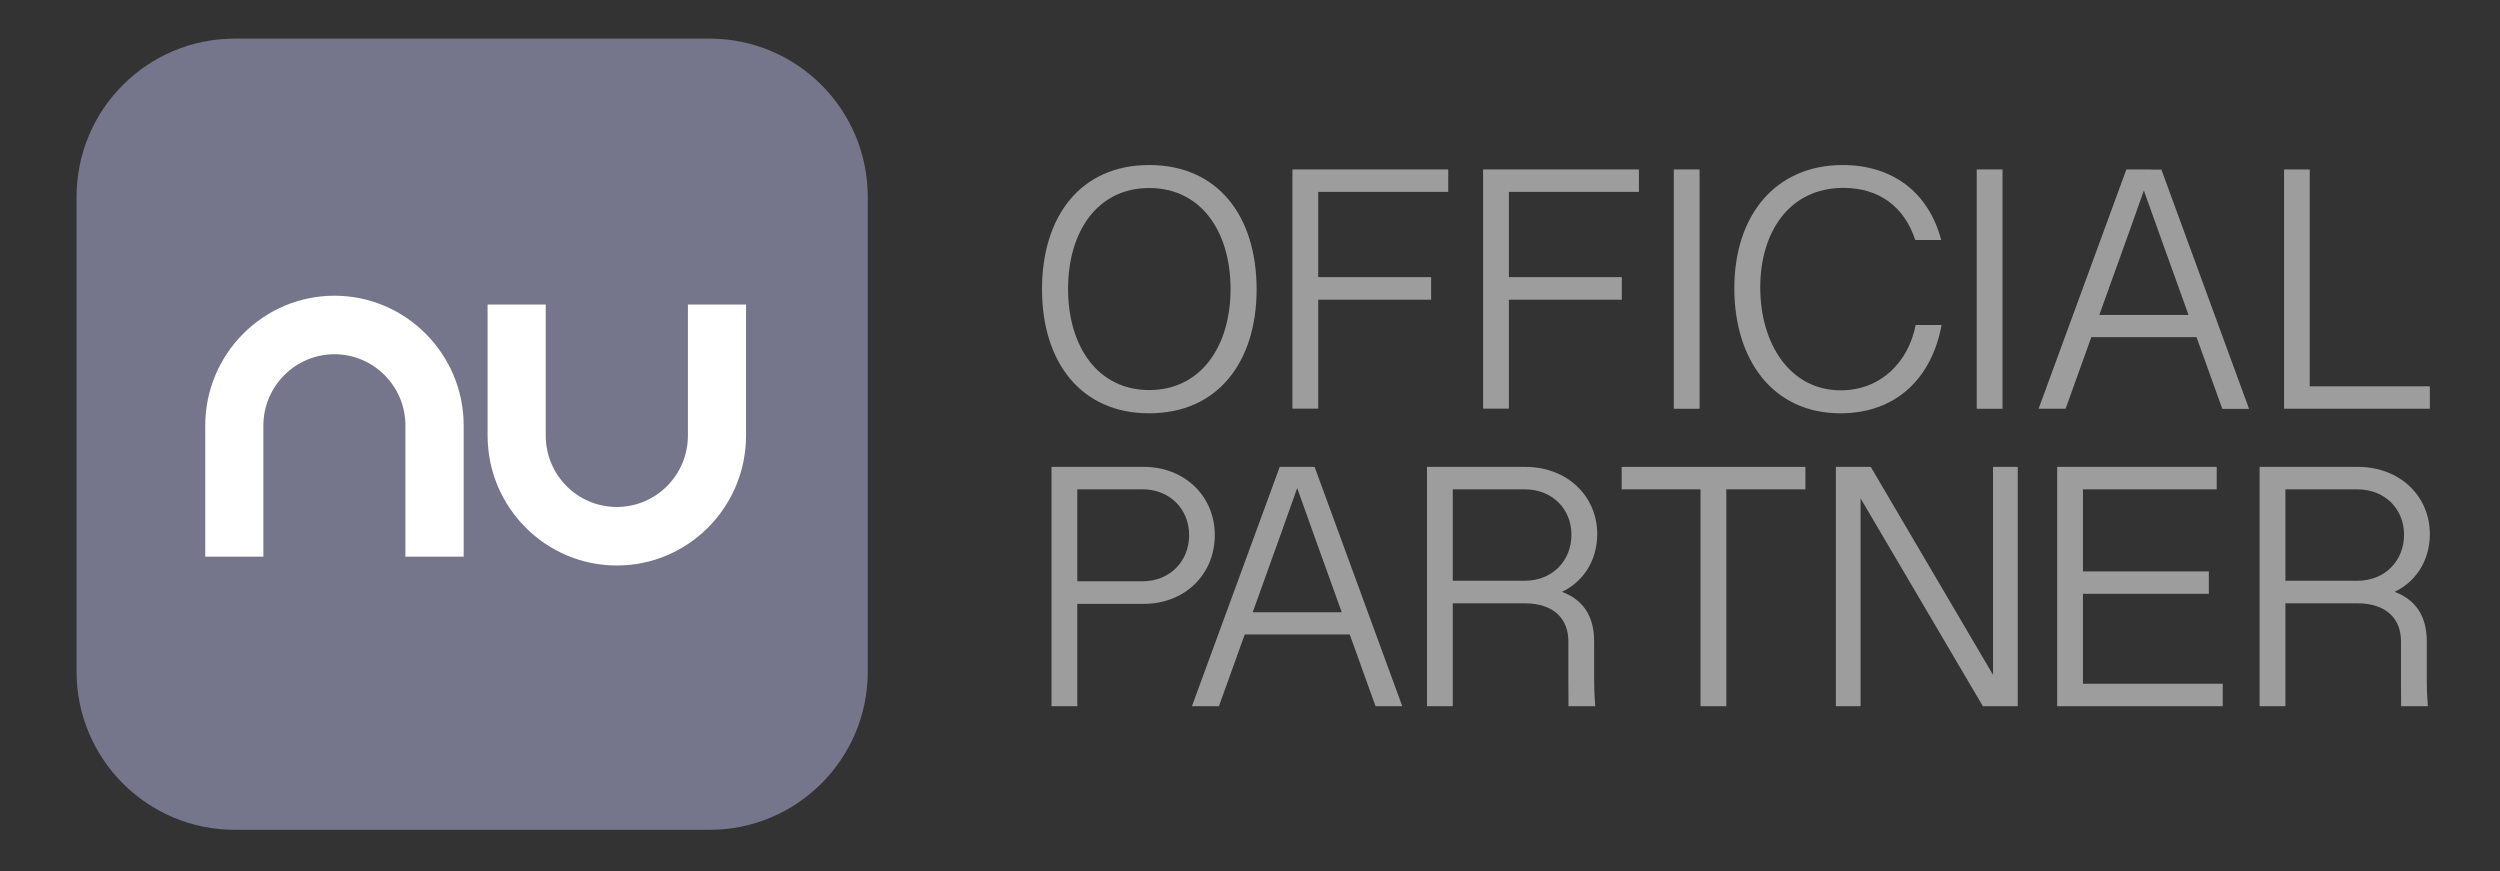 <?xml version="1.0" encoding="UTF-8"?>
<!-- Generator: Adobe Illustrator 26.3.1, SVG Export Plug-In . SVG Version: 6.00 Build 0)  -->
<svg xmlns="http://www.w3.org/2000/svg" xmlns:xlink="http://www.w3.org/1999/xlink" version="1.1" id="レイヤー_1" x="0px" y="0px" viewBox="0 0 187.09 65.2" style="enable-background:new 0 0 187.09 65.2;" xml:space="preserve">
<rect x="0" y="0" width="187.09" height="65.2" fill="#333333" stroke="none"/>
<style type="text/css">
	.st0{fill:#9D9D9E;}
	.st1{fill-rule:evenodd;clip-rule:evenodd;fill:#75768B;}
	.st2{fill-rule:evenodd;clip-rule:evenodd;fill:#FFFFFF;}
	.st3{fill:none;stroke:#B3B3B3;stroke-miterlimit:10;}
	.st4{fill:none;stroke:#9D9D9E;stroke-miterlimit:10;}
	.st5{fill:#727387;}
</style>
<g>
	<path class="st0" d="M77.98,21.65c0-5.47,2.89-9.3,8.02-9.3c5.15,0,8.04,3.83,8.04,9.3c0,5.42-2.89,9.28-8.04,9.28   C80.86,30.93,77.98,27.06,77.98,21.65z M92.09,21.62c0-4.28-2.2-7.55-6.09-7.55c-3.88,0-6.07,3.27-6.07,7.55   c0,4.3,2.22,7.57,6.07,7.57C89.87,29.19,92.09,25.92,92.09,21.62z"></path>
	<path class="st0" d="M96.72,12.68h11.66v1.68h-9.73v6.38h8.45v1.69h-8.45v8.15h-1.93V12.68z"></path>
	<path class="st0" d="M110.99,12.68h11.66v1.68h-9.73v6.38h8.45v1.69h-8.45v8.15h-1.93V12.68z"></path>
	<path class="st0" d="M125.26,12.68h1.93v17.91h-1.93V12.68z"></path>
	<path class="st0" d="M129.79,21.58c0-5.52,3.12-9.23,8.11-9.23c3.67,0,6.42,1.99,7.37,5.61h-1.94c-0.82-2.5-2.72-3.9-5.37-3.9   c-4.08,0-6.23,3.34-6.23,7.45c0,4.2,2.21,7.7,6.03,7.7c2.98,0,5.07-2.12,5.6-4.89h1.94c-0.74,4.03-3.45,6.61-7.57,6.61   C132.63,30.93,129.79,26.87,129.79,21.58z"></path>
	<path class="st0" d="M147.93,12.68h1.93v17.91h-1.93V12.68z"></path>
	<path class="st0" d="M159.13,12.68h1.87l-1.75,4.92l-4.67,12.99h-2.02L159.13,12.68z M156.1,23.57h8.72v1.66h-8.72V23.57z    M161.63,17.59l-1.75-4.9h1.87l6.56,17.91h-2L161.63,17.59z"></path>
	<path class="st0" d="M170.92,12.68h1.93v16.23h8.99v1.68h-10.91V12.68z"></path>
	<path class="st0" d="M78.69,34.94h6.92c2.98,0,5.3,2.13,5.3,5.11c0,2.94-2.25,5.14-5.3,5.14h-4.99v7.66h-1.93V34.94z M85.52,43.5   c2.02,0,3.47-1.5,3.47-3.45c0-1.99-1.49-3.43-3.47-3.43h-4.9v6.88H85.52z"></path>
	<path class="st0" d="M95.77,34.94h1.87l-1.75,4.92l-4.67,12.99h-2.02L95.77,34.94z M92.74,45.82h8.72v1.66h-8.72V45.82z    M98.26,39.84l-1.75-4.9h1.87l6.56,17.91h-2L98.26,39.84z"></path>
	<path class="st0" d="M106.79,34.94h7.36c3.12,0,5.38,2.17,5.38,5.03c0,2.04-1.12,3.75-2.98,4.47v-0.26c1.98,0.58,2.75,2,2.75,3.81   v2.88c0,0.76,0.02,1.16,0.08,1.98l-2,0c0-0.75,0-1.07-0.01-1.95v-2.91c0-1.64-1.05-2.84-3.27-2.84h-5.38v7.7h-1.93V34.94z    M114.1,43.46c2.11,0,3.5-1.53,3.5-3.44c0-1.95-1.45-3.4-3.5-3.4h-5.38v6.84H114.1z"></path>
	<path class="st0" d="M169.1,34.94h7.36c3.12,0,5.38,2.17,5.38,5.03c0,2.04-1.12,3.75-2.98,4.47v-0.26c1.98,0.58,2.75,2,2.75,3.81   v2.88c0,0.76,0.02,1.16,0.08,1.98l-2,0c0-0.75,0-1.07-0.01-1.95v-2.91c0-1.64-1.05-2.84-3.27-2.84h-5.38v7.7h-1.93V34.94z    M176.41,43.46c2.11,0,3.5-1.53,3.5-3.44c0-1.95-1.45-3.4-3.5-3.4h-5.38v6.84H176.41z"></path>
	<path class="st0" d="M127.27,36.62h-5.91v-1.68h13.75v1.68h-5.92v16.23h-1.93V36.62z"></path>
	<path class="st0" d="M137.39,34.94H140l9.46,16.09h-0.31V34.94H151v17.91h-2.61l-9.45-16.06h0.3v16.06h-1.85V34.94z"></path>
	<path class="st0" d="M153.95,34.94h11.94v1.68h-10.01v6.14h9.42v1.68h-9.42v6.73h10.46v1.68h-12.39V34.94z"></path>
</g>
<g>
	<path class="st1" d="M17.57,2.89H53.1c6.54,0,11.84,5.3,11.84,11.84v35.53c0,6.54-5.3,11.84-11.84,11.84H17.57   c-6.54,0-11.84-5.3-11.84-11.84V14.73C5.73,8.19,11.03,2.89,17.57,2.89z"></path>
	<path class="st2" d="M34.69,41.66h-4.35v-9.81c0-2.95-2.38-5.34-5.31-5.34c-2.93,0-5.32,2.4-5.32,5.34v9.81h-4.35v-9.81   c0-5.36,4.34-9.72,9.67-9.72s9.67,4.36,9.67,9.72V41.66z M46.16,42.32c-5.33,0-9.67-4.36-9.67-9.72v-9.81h4.35v9.81   c0,2.95,2.38,5.34,5.32,5.34s5.32-2.4,5.32-5.34v-9.81h4.35v9.81C55.83,37.96,51.5,42.32,46.16,42.32z"></path>
</g>
</svg>
